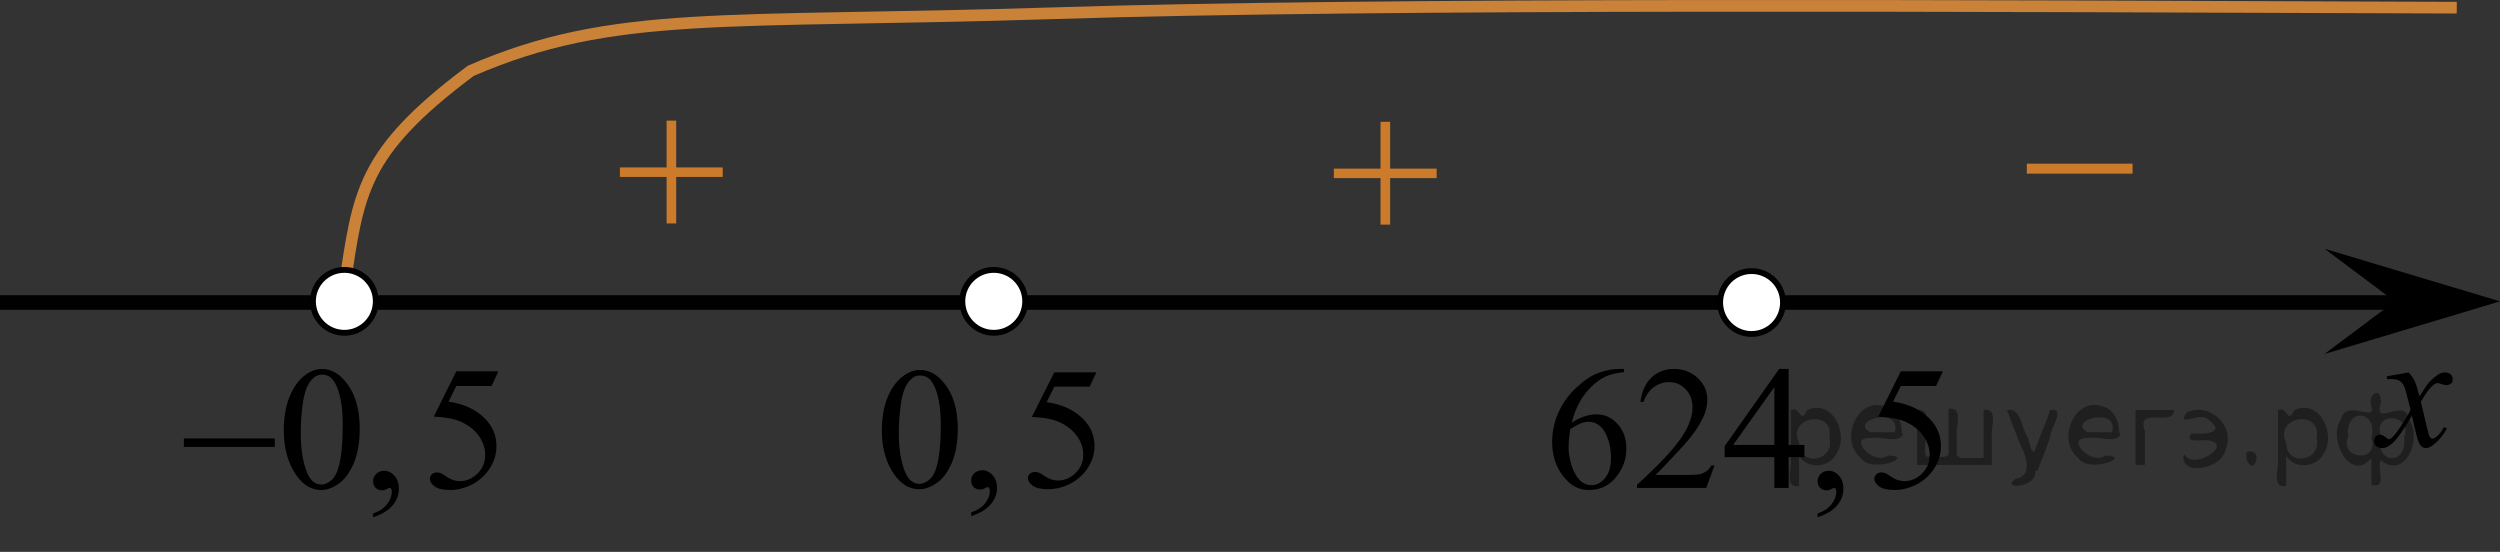 <?xml version="1.0" encoding="utf-8"?>
<!-- Generator: Adobe Illustrator 27.2.0, SVG Export Plug-In . SVG Version: 6.00 Build 0)  -->
<svg version="1.1" id="Слой_1" xmlns="http://www.w3.org/2000/svg" xmlns:xlink="http://www.w3.org/1999/xlink" x="0px" y="0px"
	 width="214.003px" height="47.242px" viewBox="0 0 214.003 47.242" enable-background="new 0 0 214.003 47.242"
	 xml:space="preserve">
<rect x="0" y="0" width="214.003" height="47.242" fill="#333333" stroke="none"/>
<g>
	<g>
		<defs>
			<rect id="SVGID_1_" x="72.496" y="28.191" width="24.84" height="18.713"/>
		</defs>
		<clipPath id="SVGID_00000101073555194582594560000017658644705892022923_">
			<use xlink:href="#SVGID_1_"  overflow="visible"/>
		</clipPath>
		<g clip-path="url(#SVGID_00000101073555194582594560000017658644705892022923_)">
		</g>
	</g>
	<g>
		<defs>
			<polygon id="SVGID_00000072264647202626487460000015945387795176956301_" points="72.648,47.111 97.488,47.111 
				97.488,28.205 72.648,28.205 72.648,47.111 			"/>
		</defs>
		<clipPath id="SVGID_00000072966083357518463260000016134946710010570428_">
			<use xlink:href="#SVGID_00000072264647202626487460000015945387795176956301_"  overflow="visible"/>
		</clipPath>
		<g clip-path="url(#SVGID_00000072966083357518463260000016134946710010570428_)">
			<path d="M75.487,36.845c0-1.122,0.173-2.088,0.519-2.897c0.346-0.81,0.806-1.413,1.379-1.81
				c0.444-0.315,0.904-0.472,1.378-0.472c0.771,0,1.463,0.384,2.076,1.153c0.766,0.952,1.148,2.243,1.148,3.873
				c0,1.142-0.168,2.11-0.504,2.908s-0.765,1.377-1.286,1.737s-1.024,0.54-1.508,0.54
				c-0.959,0-1.757-0.554-2.394-1.661C75.755,39.285,75.487,38.161,75.487,36.845z M76.939,37.027
				c0,1.353,0.171,2.458,0.512,3.314c0.281,0.721,0.701,1.08,1.26,1.08c0.268,0,0.544-0.117,0.83-0.352
				c0.287-0.234,0.505-0.627,0.652-1.179c0.228-0.831,0.341-2.004,0.341-3.518c0-1.122-0.118-2.058-0.355-2.807
				c-0.178-0.557-0.407-0.95-0.69-1.183c-0.202-0.159-0.447-0.239-0.733-0.239c-0.336,0-0.635,0.147-0.897,0.442
				c-0.355,0.401-0.598,1.032-0.726,1.894C77.004,35.341,76.939,36.19,76.939,37.027z"/>
			<path d="M83.132,44.178v-0.319c0.509-0.164,0.903-0.42,1.183-0.766c0.278-0.346,0.418-0.712,0.418-1.099
				c0-0.092-0.021-0.169-0.066-0.232c-0.034-0.043-0.069-0.065-0.103-0.065c-0.055,0-0.173,0.048-0.356,0.144
				c-0.089,0.044-0.183,0.065-0.281,0.065c-0.242,0-0.435-0.07-0.578-0.21c-0.144-0.141-0.215-0.334-0.215-0.581
				c0-0.236,0.093-0.44,0.278-0.609c0.185-0.169,0.411-0.253,0.678-0.253c0.326,0,0.616,0.139,0.871,0.417
				c0.254,0.277,0.382,0.646,0.382,1.105c0,0.498-0.177,0.961-0.53,1.39
				C84.457,43.594,83.897,43.931,83.132,44.178z"/>
			<path d="M93.854,31.87L93.275,33.102h-3.023l-0.66,1.32c1.31,0.189,2.348,0.665,3.113,1.429
				c0.657,0.658,0.986,1.432,0.986,2.321c0,0.518-0.108,0.996-0.323,1.437c-0.215,0.44-0.485,0.815-0.811,1.124
				s-0.69,0.559-1.089,0.747c-0.568,0.266-1.152,0.398-1.75,0.398c-0.603,0-1.041-0.101-1.315-0.301
				s-0.411-0.422-0.411-0.664c0-0.135,0.057-0.255,0.17-0.358c0.114-0.104,0.257-0.156,0.431-0.156
				c0.128,0,0.24,0.019,0.337,0.058c0.097,0.039,0.261,0.139,0.493,0.298c0.37,0.252,0.746,0.377,1.126,0.377
				c0.578,0,1.086-0.214,1.523-0.642s0.656-0.949,0.656-1.562c0-0.595-0.195-1.15-0.586-1.665
				s-0.929-0.913-1.615-1.193c-0.539-0.218-1.272-0.343-2.202-0.377l1.928-3.822H93.854z"/>
		</g>
	</g>
</g>
<line fill="none" stroke="#010101" stroke-width="1.25" stroke-miterlimit="8" x1="0" y1="25.896" x2="205.488" y2="25.896"/>
<path fill="none" stroke="#CA8239" stroke-miterlimit="8" d="M29.479,24.517C30.701,16.518,30.875,13.1,40.301,6.06
	C52.523,0.765,61.897,2.034,90.23,1.132c28.333-0.899,79.135-0.619,120.071-0.474"/>
<g>
	<g>
		<g>
			<g>
				<defs>
					<rect id="SVGID_00000181795005799931988160000003901989480651678864_" x="50.152" y="6.245" width="15.74" height="15.739"/>
				</defs>
				<clipPath id="SVGID_00000080927121685643905000000015683859581355793069_">
					<use xlink:href="#SVGID_00000181795005799931988160000003901989480651678864_"  overflow="visible"/>
				</clipPath>
				<g clip-path="url(#SVGID_00000080927121685643905000000015683859581355793069_)">
					<g enable-background="new    ">
						<path fill="#CB7B29" d="M57.063,10.325h0.821v4.008h3.982v0.813h-3.982v3.982h-0.821v-3.982h-4v-0.813h4V10.325z"/>
					</g>
				</g>
			</g>
		</g>
	</g>
</g>
<g>
	<g>
		<g>
			<g>
				<defs>
					<rect id="SVGID_00000062175150006034173910000000728496514644656813_" x="111.274" y="6.353" width="15.738" height="15.74"/>
				</defs>
				<clipPath id="SVGID_00000136373070379312738630000009541040452841322939_">
					<use xlink:href="#SVGID_00000062175150006034173910000000728496514644656813_"  overflow="visible"/>
				</clipPath>
				<g clip-path="url(#SVGID_00000136373070379312738630000009541040452841322939_)">
					<g enable-background="new    ">
						<path fill="#CB7B29" d="M118.176,10.426h0.822v4.008h3.982v0.813h-3.982v3.981h-0.822v-3.981h-3.999v-0.813h3.999V10.426z"/>
					</g>
				</g>
			</g>
		</g>
	</g>
</g>
<g>
	<g>
		<g>
			<g>
				<defs>
					
						<rect id="SVGID_00000035521846557088829360000010018769338870491787_" x="170.503" y="10.138" width="14.711" height="11.793"/>
				</defs>
				<clipPath id="SVGID_00000174581968341406752420000005291445637997759385_">
					<use xlink:href="#SVGID_00000035521846557088829360000010018769338870491787_"  overflow="visible"/>
				</clipPath>
				<g clip-path="url(#SVGID_00000174581968341406752420000005291445637997759385_)">
					<g enable-background="new    ">
						<path fill="#CB7B29" d="M173.498,14.01h9.052v0.854h-9.052V14.01z"/>
					</g>
				</g>
			</g>
		</g>
	</g>
</g>
<g>
	<defs>
		<polygon id="SVGID_00000013885313703566656520000011920442595762822299_" points="12.918,47.242 46.038,47.242 
			46.038,28.06 12.918,28.06 12.918,47.242 		"/>
	</defs>
	<clipPath id="SVGID_00000088831757482022351670000008340788421365440698_">
		<use xlink:href="#SVGID_00000013885313703566656520000011920442595762822299_"  overflow="visible"/>
	</clipPath>
	<g clip-path="url(#SVGID_00000088831757482022351670000008340788421365440698_)">
		<path d="M24.293,36.836c0-1.138,0.173-2.118,0.519-2.94c0.346-0.821,0.805-1.434,1.378-1.836
			c0.445-0.318,0.904-0.478,1.379-0.478c0.771,0,1.462,0.391,2.075,1.171c0.766,0.966,1.149,2.276,1.149,3.93
			c0,1.157-0.168,2.142-0.504,2.951s-0.765,1.397-1.286,1.762c-0.521,0.366-1.024,0.549-1.508,0.549
			c-0.959,0-1.757-0.561-2.394-1.685C24.562,39.312,24.293,38.171,24.293,36.836z M25.746,37.02
			c0,1.374,0.17,2.495,0.511,3.363c0.282,0.731,0.702,1.097,1.26,1.097c0.267,0,0.543-0.119,0.83-0.356
			c0.287-0.238,0.504-0.637,0.652-1.196c0.227-0.844,0.341-2.033,0.341-3.569c0-1.138-0.119-2.087-0.356-2.848
			c-0.178-0.565-0.408-0.964-0.689-1.199c-0.203-0.162-0.448-0.243-0.734-0.243c-0.336,0-0.635,0.149-0.897,0.449
			c-0.356,0.407-0.598,1.047-0.727,1.92C25.81,35.311,25.746,36.171,25.746,37.02z"/>
		<path d="M31.937,44.277v-0.324c0.509-0.167,0.903-0.426,1.182-0.776s0.419-0.723,0.419-1.115
			c0-0.093-0.022-0.171-0.067-0.235c-0.035-0.044-0.069-0.066-0.103-0.066c-0.055,0-0.173,0.05-0.356,0.147
			c-0.089,0.044-0.183,0.066-0.282,0.066c-0.242,0-0.435-0.071-0.578-0.214c-0.144-0.142-0.215-0.338-0.215-0.588
			c0-0.24,0.093-0.446,0.278-0.618c0.185-0.172,0.412-0.258,0.678-0.258c0.326,0,0.616,0.141,0.871,0.423
			c0.254,0.282,0.381,0.656,0.381,1.122c0,0.506-0.177,0.976-0.53,1.409
			C33.262,43.684,32.703,44.026,31.937,44.277z"/>
		<path d="M42.66,31.788l-0.578,1.252h-3.024l-0.66,1.339c1.309,0.191,2.347,0.675,3.113,1.45
			c0.657,0.667,0.986,1.452,0.986,2.354c0,0.525-0.107,1.011-0.322,1.457s-0.486,0.827-0.811,1.141
			c-0.326,0.315-0.69,0.566-1.09,0.758c-0.568,0.271-1.151,0.405-1.749,0.405c-0.603,0-1.042-0.102-1.316-0.306
			c-0.274-0.203-0.411-0.428-0.411-0.673c0-0.138,0.057-0.259,0.17-0.364c0.113-0.105,0.257-0.158,0.43-0.158
			c0.128,0,0.241,0.019,0.337,0.059s0.261,0.14,0.493,0.302c0.371,0.255,0.746,0.383,1.127,0.383
			c0.578,0,1.086-0.218,1.523-0.651c0.438-0.435,0.656-0.963,0.656-1.586c0-0.604-0.195-1.167-0.586-1.69
			c-0.39-0.522-0.929-0.926-1.616-1.21c-0.539-0.221-1.272-0.349-2.201-0.383l1.927-3.879H42.66z"/>
	</g>
	<g clip-path="url(#SVGID_00000088831757482022351670000008340788421365440698_)">
		<path d="M15.739,37.528h7.783v0.729h-7.783V37.528z"/>
	</g>
</g>
<g>
	<defs>
		<polygon id="SVGID_00000127013520154799646890000007248909529492274821_" points="129.927,47.242 169.947,47.242 
			169.947,28.06 129.927,28.06 129.927,47.242 		"/>
	</defs>
	<clipPath id="SVGID_00000119085397444663263490000015603824712928829112_">
		<use xlink:href="#SVGID_00000127013520154799646890000007248909529492274821_"  overflow="visible"/>
	</clipPath>
	<g clip-path="url(#SVGID_00000119085397444663263490000015603824712928829112_)">
		<path d="M139.019,31.581v0.273c-0.652,0.065-1.185,0.193-1.598,0.387c-0.412,0.193-0.82,0.489-1.223,0.887
			c-0.403,0.398-0.736,0.84-1.001,1.328s-0.485,1.068-0.663,1.74c0.712-0.485,1.426-0.729,2.142-0.729
			c0.688,0,1.282,0.275,1.787,0.824c0.504,0.55,0.756,1.257,0.756,2.12c0,0.834-0.255,1.594-0.764,2.281
			c-0.612,0.834-1.423,1.251-2.431,1.251c-0.688,0-1.27-0.226-1.75-0.677c-0.939-0.879-1.408-2.017-1.408-3.415
			c0-0.893,0.181-1.741,0.541-2.546c0.361-0.805,0.876-1.519,1.546-2.142c0.669-0.623,1.31-1.043,1.923-1.259
			c0.613-0.216,1.184-0.324,1.713-0.324H139.019z M134.409,36.734c-0.089,0.662-0.134,1.196-0.134,1.603
			c0,0.472,0.088,0.982,0.264,1.535c0.175,0.552,0.435,0.989,0.781,1.313c0.253,0.231,0.559,0.346,0.92,0.346
			c0.43,0,0.814-0.201,1.152-0.604c0.338-0.402,0.508-0.977,0.508-1.722c0-0.84-0.168-1.565-0.504-2.179
			c-0.337-0.613-0.814-0.92-1.431-0.92c-0.189,0-0.39,0.039-0.605,0.118
			C135.146,36.304,134.829,36.473,134.409,36.734z"/>
		<path d="M146.764,39.846l-0.704,1.921h-5.93v-0.273c1.744-1.579,2.973-2.87,3.684-3.871
			c0.712-1.001,1.067-1.915,1.067-2.744c0-0.634-0.195-1.153-0.585-1.56c-0.391-0.407-0.857-0.611-1.401-0.611
			c-0.494,0-0.938,0.144-1.33,0.431s-0.684,0.708-0.871,1.263h-0.274c0.124-0.908,0.441-1.605,0.953-2.09
			c0.511-0.486,1.149-0.73,1.916-0.73c0.815,0,1.495,0.261,2.042,0.78c0.546,0.52,0.818,1.134,0.818,1.84
			c0,0.506-0.118,1.011-0.355,1.517c-0.366,0.794-0.959,1.636-1.779,2.523c-1.23,1.335-1.998,2.14-2.305,2.414
			h2.624c0.533,0,0.908-0.019,1.123-0.059s0.408-0.119,0.581-0.239s0.324-0.291,0.452-0.512H146.764z"/>
		<path d="M154.459,38.087v1.045H153.11v2.635h-1.224v-2.635h-4.254v-0.941l4.662-6.609h0.815v6.506H154.459z
			 M151.886,38.087v-4.952l-3.528,4.952H151.886z"/>
		<path d="M155.588,44.277v-0.324c0.509-0.167,0.903-0.426,1.183-0.776s0.419-0.723,0.419-1.115
			c0-0.093-0.022-0.171-0.067-0.235c-0.034-0.044-0.069-0.066-0.103-0.066c-0.055,0-0.173,0.05-0.355,0.147
			c-0.089,0.044-0.184,0.066-0.282,0.066c-0.242,0-0.435-0.071-0.578-0.214c-0.144-0.142-0.215-0.338-0.215-0.588
			c0-0.24,0.093-0.446,0.278-0.618s0.411-0.258,0.678-0.258c0.326,0,0.616,0.141,0.871,0.423
			s0.382,0.656,0.382,1.122c0,0.506-0.177,0.976-0.53,1.409C156.913,43.684,156.353,44.026,155.588,44.277z"/>
		<path d="M166.31,31.788l-0.578,1.252h-3.023l-0.66,1.339c1.31,0.191,2.347,0.675,3.113,1.45
			c0.657,0.667,0.985,1.452,0.985,2.354c0,0.525-0.107,1.011-0.322,1.457s-0.485,0.827-0.811,1.141
			c-0.326,0.315-0.69,0.566-1.09,0.758c-0.568,0.271-1.151,0.405-1.749,0.405c-0.603,0-1.041-0.102-1.315-0.306
			c-0.274-0.203-0.411-0.428-0.411-0.673c0-0.138,0.057-0.259,0.17-0.364s0.257-0.158,0.43-0.158
			c0.129,0,0.241,0.019,0.338,0.059c0.096,0.039,0.261,0.14,0.492,0.302c0.371,0.255,0.746,0.383,1.127,0.383
			c0.578,0,1.086-0.218,1.523-0.651c0.438-0.435,0.656-0.963,0.656-1.586c0-0.604-0.195-1.167-0.586-1.69
			s-0.929-0.926-1.616-1.21c-0.538-0.221-1.272-0.349-2.201-0.383l1.928-3.879H166.31z"/>
	</g>
</g>
<path fill="#FFFFFF" stroke="#000000" stroke-width="0.5" stroke-miterlimit="10" d="M85.068,23.103
	c-1.484,0-2.691,1.204-2.691,2.692c0,1.487,1.203,2.694,2.691,2.694c1.484,0,2.691-1.205,2.691-2.694
	C87.761,24.308,86.556,23.103,85.068,23.103L85.068,23.103z"/>
<g>
	<g>
		<g>
			<g>
				<g>
					<g>
						<g>
							<g>
								<g>
									<g>
										<g>
											<g>
												<g>
													<g>
														<g>
															<g>
																<g>
																	<defs>
																		
																			<rect id="SVGID_00000095307458880974851620000002055885481255440049_" x="200.64" y="29.095" width="11.713" height="13"/>
																	</defs>
																	<clipPath id="SVGID_00000067198016558324740640000006947761337738716602_">
																		<use xlink:href="#SVGID_00000095307458880974851620000002055885481255440049_"  overflow="visible"/>
																	</clipPath>
																	<g clip-path="url(#SVGID_00000067198016558324740640000006947761337738716602_)">
																		<path d="M206.173,31.88c0.231,0.241,0.397,0.481,0.521,0.729c0.086,0.166,0.225,0.604,0.412,1.317
																			l0.609-0.922c0.161-0.228,0.356-0.438,0.6-0.644c0.229-0.199,0.438-0.34,0.609-0.414
																			c0.108-0.047,0.231-0.068,0.368-0.068c0.199,0,0.356,0.056,0.479,0.162
																			c0.119,0.104,0.181,0.234,0.181,0.392c0,0.178-0.033,0.299-0.104,0.362
																			c-0.131,0.113-0.273,0.174-0.44,0.174c-0.104,0-0.203-0.021-0.314-0.063
																			c-0.224-0.073-0.363-0.111-0.439-0.111c-0.108,0-0.244,0.063-0.396,0.194
																			c-0.287,0.242-0.636,0.709-1.031,1.4l0.568,2.4c0.09,0.367,0.163,0.588,0.23,0.661
																			c0.064,0.069,0.118,0.103,0.184,0.103c0.102,0,0.214-0.054,0.347-0.158
																			c0.258-0.214,0.479-0.493,0.651-0.839l0.246,0.127c-0.295,0.55-0.668,1.005-1.117,1.365
																			c-0.258,0.205-0.477,0.311-0.645,0.311c-0.266,0-0.475-0.146-0.622-0.438
																			c-0.104-0.185-0.306-0.963-0.605-2.346c-0.73,1.262-1.315,2.071-1.746,2.438
																			c-0.283,0.23-0.565,0.353-0.822,0.353c-0.19,0-0.355-0.066-0.514-0.202
																			c-0.111-0.104-0.168-0.238-0.168-0.412c0-0.151,0.053-0.28,0.151-0.387
																			c0.104-0.104,0.23-0.15,0.377-0.15c0.145,0,0.311,0.074,0.479,0.227
																			c0.117,0.104,0.213,0.16,0.275,0.16c0.06,0,0.127-0.037,0.217-0.111
																			c0.223-0.176,0.521-0.559,0.896-1.147c0.381-0.586,0.625-1.01,0.738-1.27
																			c-0.289-1.131-0.44-1.73-0.472-1.795c-0.104-0.307-0.243-0.521-0.42-0.646
																			c-0.172-0.125-0.426-0.188-0.762-0.188c-0.104,0-0.23,0.004-0.371,0.016v-0.252L206.173,31.88z"/>
																	</g>
																</g>
															</g>
														</g>
													</g>
												</g>
											</g>
										</g>
									</g>
								</g>
							</g>
						</g>
					</g>
				</g>
			</g>
		</g>
	</g>
</g>
<polygon points="204.995,25.796 198.989,21.296 214.003,25.796 198.989,30.297 "/>
<path fill="#FFFFFF" stroke="#000000" stroke-width="0.5" stroke-miterlimit="10" d="M149.937,23.203
	c-1.484,0-2.691,1.204-2.691,2.692c0,1.487,1.203,2.694,2.691,2.694c1.484,0,2.691-1.205,2.691-2.694
	C152.63,24.408,151.425,23.203,149.937,23.203L149.937,23.203z"/>
<path fill="#FFFFFF" stroke="#000000" stroke-width="0.5" stroke-miterlimit="10" d="M29.479,23.103
	c-1.484,0-2.691,1.204-2.691,2.692c0,1.487,1.203,2.694,2.691,2.694c1.484,0,2.691-1.205,2.691-2.694
	C32.172,24.308,30.966,23.103,29.479,23.103L29.479,23.103z"/>
<g style="stroke:none;fill:#000;fill-opacity:0.4" > <path d="m 154.0,39.1 c 0,0.8 0,1.6 0,2.5 -1.3,0.2 -0.6,-1.5 -0.7,-2.3 0,-1.4 0,-2.8 0,-4.2 0.8,-0.4 0.8,1.3 1.4,0.0 2.2,-1.0 3.7,2.2 2.4,3.9 -0.6,1.0 -2.4,1.2 -3.1,0.0 z m 2.6,-1.6 c 0.5,-2.5 -3.7,-1.9 -2.6,0.4 0.0,2.1 3.1,1.6 2.6,-0.4 z" /> <path d="m 162.9,37.2 c -0.4,0.8 -1.9,0.1 -2.8,0.3 -2.0,-0.1 0.3,2.4 1.5,1.5 2.5,0.0 -1.4,1.6 -2.3,0.2 -1.9,-1.5 -0.3,-5.3 2.1,-4.4 0.9,0.2 1.4,1.2 1.4,2.2 z m -0.7,-0.2 c 0.6,-2.3 -4.0,-1.0 -2.1,0.0 0.7,0 1.4,-0.0 2.1,-0.0 z" /> <path d="m 167.8,39.2 c 0.6,0 1.3,0 2.0,0 0,-1.3 0,-2.7 0,-4.1 1.3,-0.2 0.6,1.5 0.7,2.3 0,0.8 0,1.6 0,2.4 -2.1,0 -4.2,0 -6.4,0 0,-1.5 0,-3.1 0,-4.7 1.3,-0.2 0.6,1.5 0.7,2.3 0.1,0.5 -0.2,1.6 0.2,1.7 0.5,-0.1 1.6,0.2 1.8,-0.2 0,-1.3 0,-2.6 0,-3.9 1.3,-0.2 0.6,1.5 0.7,2.3 0,0.5 0,1.1 0,1.7 z" /> <path d="m 174.2,40.3 c 0.3,1.4 -3.0,1.7 -1.7,0.7 1.5,-0.2 1.0,-1.9 0.5,-2.8 -0.4,-1.0 -0.8,-2.0 -1.2,-3.1 1.2,-0.2 1.2,1.4 1.7,2.2 0.2,0.2 0.4,1.9 0.7,1.2 0.4,-1.1 0.9,-2.2 1.3,-3.4 1.4,-0.2 0.0,1.5 -0.0,2.3 -0.3,0.9 -0.7,1.9 -1.1,2.9 z" /> <path d="m 181.5,37.2 c -0.4,0.8 -1.9,0.1 -2.8,0.3 -2.0,-0.1 0.3,2.4 1.5,1.5 2.5,0.0 -1.4,1.6 -2.3,0.2 -1.9,-1.5 -0.3,-5.3 2.1,-4.4 0.9,0.2 1.4,1.2 1.4,2.2 z m -0.7,-0.2 c 0.6,-2.3 -4.0,-1.0 -2.1,0.0 0.7,0 1.4,-0.0 2.1,-0.0 z" /> <path d="m 182.8,39.8 c 0,-1.5 0,-3.1 0,-4.7 1.1,0 2.2,0 3.3,0 0.0,1.5 -3.3,-0.4 -2.5,1.8 0,0.9 0,1.9 0,2.9 -0.2,0 -0.5,0 -0.7,0 z" /> <path d="m 187.0,38.9 c 0.7,1.4 4.2,-0.8 2.1,-1.2 -0.5,-0.1 -2.2,0.3 -1.5,-0.6 1.0,0.1 3.1,0.0 1.4,-1.2 -0.6,-0.7 -2.8,0.8 -1.8,-0.6 2.0,-0.9 4.2,1.2 3.3,3.2 -0.2,1.5 -3.5,2.3 -3.6,0.7 l 0,-0.1 0,-0.0 0,0 z" /> <path d="m 192.3,38.7 c 1.6,-0.5 0.6,2.3 -0.0,0.6 -0.0,-0.2 0.0,-0.4 0.0,-0.6 z" /> <path d="m 195.7,39.1 c 0,0.8 0,1.6 0,2.5 -1.3,0.2 -0.6,-1.5 -0.7,-2.3 0,-1.4 0,-2.8 0,-4.2 0.8,-0.4 0.8,1.3 1.4,0.0 2.2,-1.0 3.7,2.2 2.4,3.9 -0.6,1.0 -2.4,1.2 -3.1,0.0 z m 2.6,-1.6 c 0.5,-2.5 -3.7,-1.9 -2.6,0.4 0.0,2.1 3.1,1.6 2.6,-0.4 z" /> <path d="m 201.0,37.4 c -0.8,1.9 2.7,2.3 2.0,0.1 0.6,-2.4 -2.3,-2.7 -2.0,-0.1 z m 2.0,4.2 c 0,-0.8 0,-1.6 0,-2.4 -1.8,2.2 -3.8,-1.7 -2.6,-3.3 0.4,-1.8 3.0,0.3 2.6,-1.1 -0.4,-1.1 0.9,-1.8 0.8,-0.3 -0.7,2.2 2.1,-0.6 2.4,1.4 1.2,1.6 -0.3,5.2 -2.4,3.5 -0.4,0.6 0.6,2.5 -0.8,2.1 z m 2.8,-4.2 c 0.8,-1.9 -2.7,-2.3 -2.0,-0.1 -0.6,2.4 2.3,2.7 2.0,0.1 z" /> </g></svg>

<!--File created and owned by https://sdamgia.ru. Copying is prohibited. All rights reserved.-->
